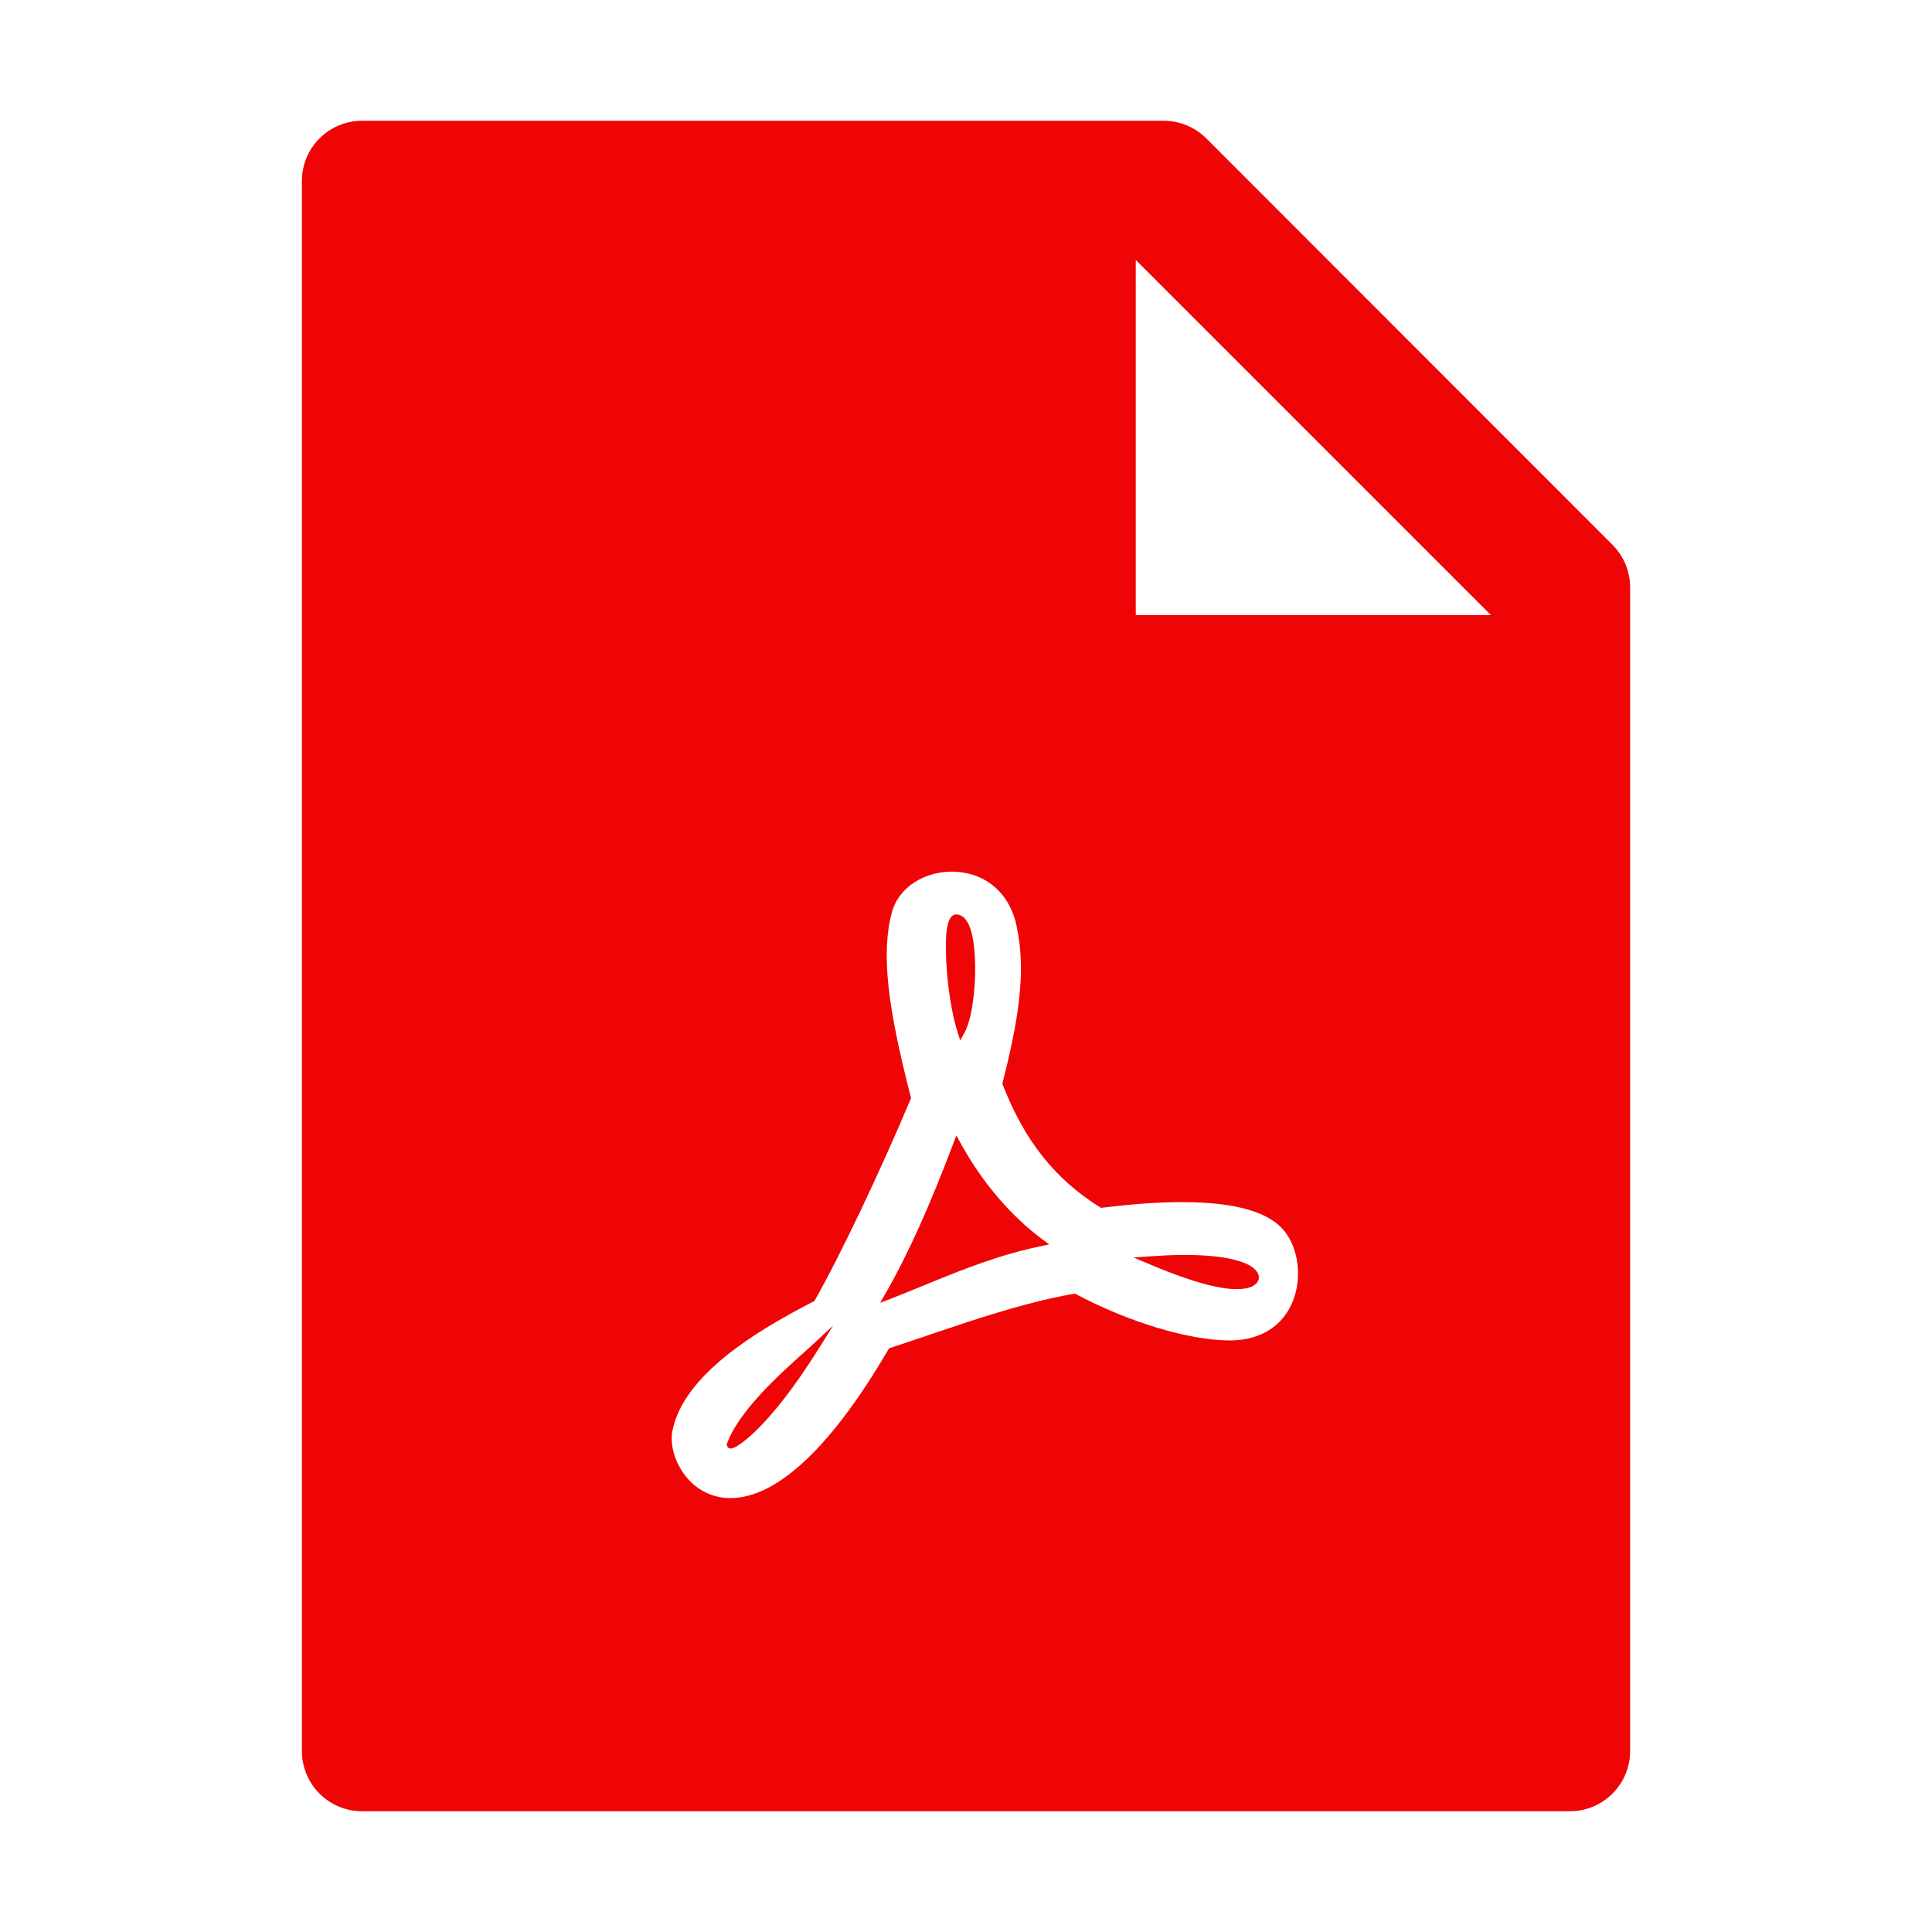 <svg width="16" height="16" viewBox="0 0 16 16" fill="none" xmlns="http://www.w3.org/2000/svg">
<path d="M13.353 4.511C13.447 4.605 13.5 4.731 13.5 4.864V14.5C13.5 14.777 13.277 15 13 15H3C2.723 15 2.5 14.777 2.5 14.5V1.5C2.5 1.223 2.723 1 3 1H9.636C9.769 1 9.897 1.053 9.991 1.147L13.353 4.511ZM12.347 5.094L9.406 2.153V5.094H12.347ZM9.894 9.957C9.657 9.949 9.405 9.968 9.118 10.003C8.739 9.769 8.483 9.447 8.301 8.975L8.318 8.906L8.338 8.825C8.405 8.542 8.441 8.335 8.452 8.127C8.46 7.97 8.451 7.825 8.423 7.69C8.371 7.4 8.166 7.23 7.907 7.219C7.666 7.209 7.444 7.344 7.387 7.553C7.295 7.891 7.349 8.335 7.545 9.094C7.295 9.688 6.966 10.385 6.745 10.774C6.449 10.926 6.22 11.065 6.026 11.218C5.772 11.421 5.613 11.629 5.569 11.848C5.548 11.949 5.58 12.082 5.653 12.19C5.735 12.313 5.86 12.393 6.01 12.405C6.387 12.434 6.851 12.045 7.363 11.166C7.414 11.149 7.469 11.131 7.535 11.109L7.721 11.046C7.839 11.006 7.924 10.978 8.008 10.95C8.374 10.831 8.65 10.756 8.902 10.713C9.339 10.947 9.845 11.101 10.185 11.101C10.466 11.101 10.656 10.955 10.724 10.726C10.784 10.525 10.737 10.291 10.607 10.162C10.474 10.031 10.228 9.968 9.894 9.957ZM6.019 11.964V11.958L6.021 11.953C6.044 11.894 6.073 11.837 6.109 11.785C6.176 11.682 6.268 11.574 6.382 11.459C6.443 11.397 6.507 11.337 6.582 11.269C6.598 11.254 6.705 11.159 6.725 11.14L6.9 10.978L6.773 11.18C6.58 11.487 6.406 11.708 6.257 11.852C6.202 11.905 6.154 11.944 6.115 11.969C6.102 11.978 6.088 11.985 6.074 11.991C6.068 11.994 6.062 11.995 6.057 11.996C6.051 11.997 6.045 11.996 6.039 11.994C6.033 11.991 6.028 11.987 6.025 11.982C6.021 11.976 6.019 11.97 6.019 11.964ZM7.987 8.553L7.952 8.616L7.93 8.547C7.881 8.394 7.846 8.162 7.836 7.953C7.825 7.716 7.844 7.573 7.919 7.573C8.024 7.573 8.072 7.742 8.076 7.996C8.079 8.219 8.044 8.451 7.987 8.553H7.987ZM7.896 9.467L7.92 9.403L7.953 9.463C8.135 9.795 8.373 10.071 8.633 10.264L8.689 10.306L8.621 10.32C8.366 10.373 8.128 10.452 7.803 10.583C7.837 10.569 7.465 10.722 7.371 10.758L7.289 10.789L7.333 10.713C7.526 10.377 7.704 9.974 7.896 9.467H7.896ZM10.359 10.658C10.236 10.707 9.972 10.663 9.506 10.464L9.388 10.414L9.516 10.405C9.88 10.378 10.138 10.398 10.289 10.453C10.353 10.476 10.395 10.506 10.414 10.54C10.424 10.556 10.428 10.575 10.424 10.593C10.42 10.611 10.409 10.628 10.393 10.638C10.383 10.647 10.371 10.654 10.359 10.658Z" fill="#EF0505"/>
</svg>
